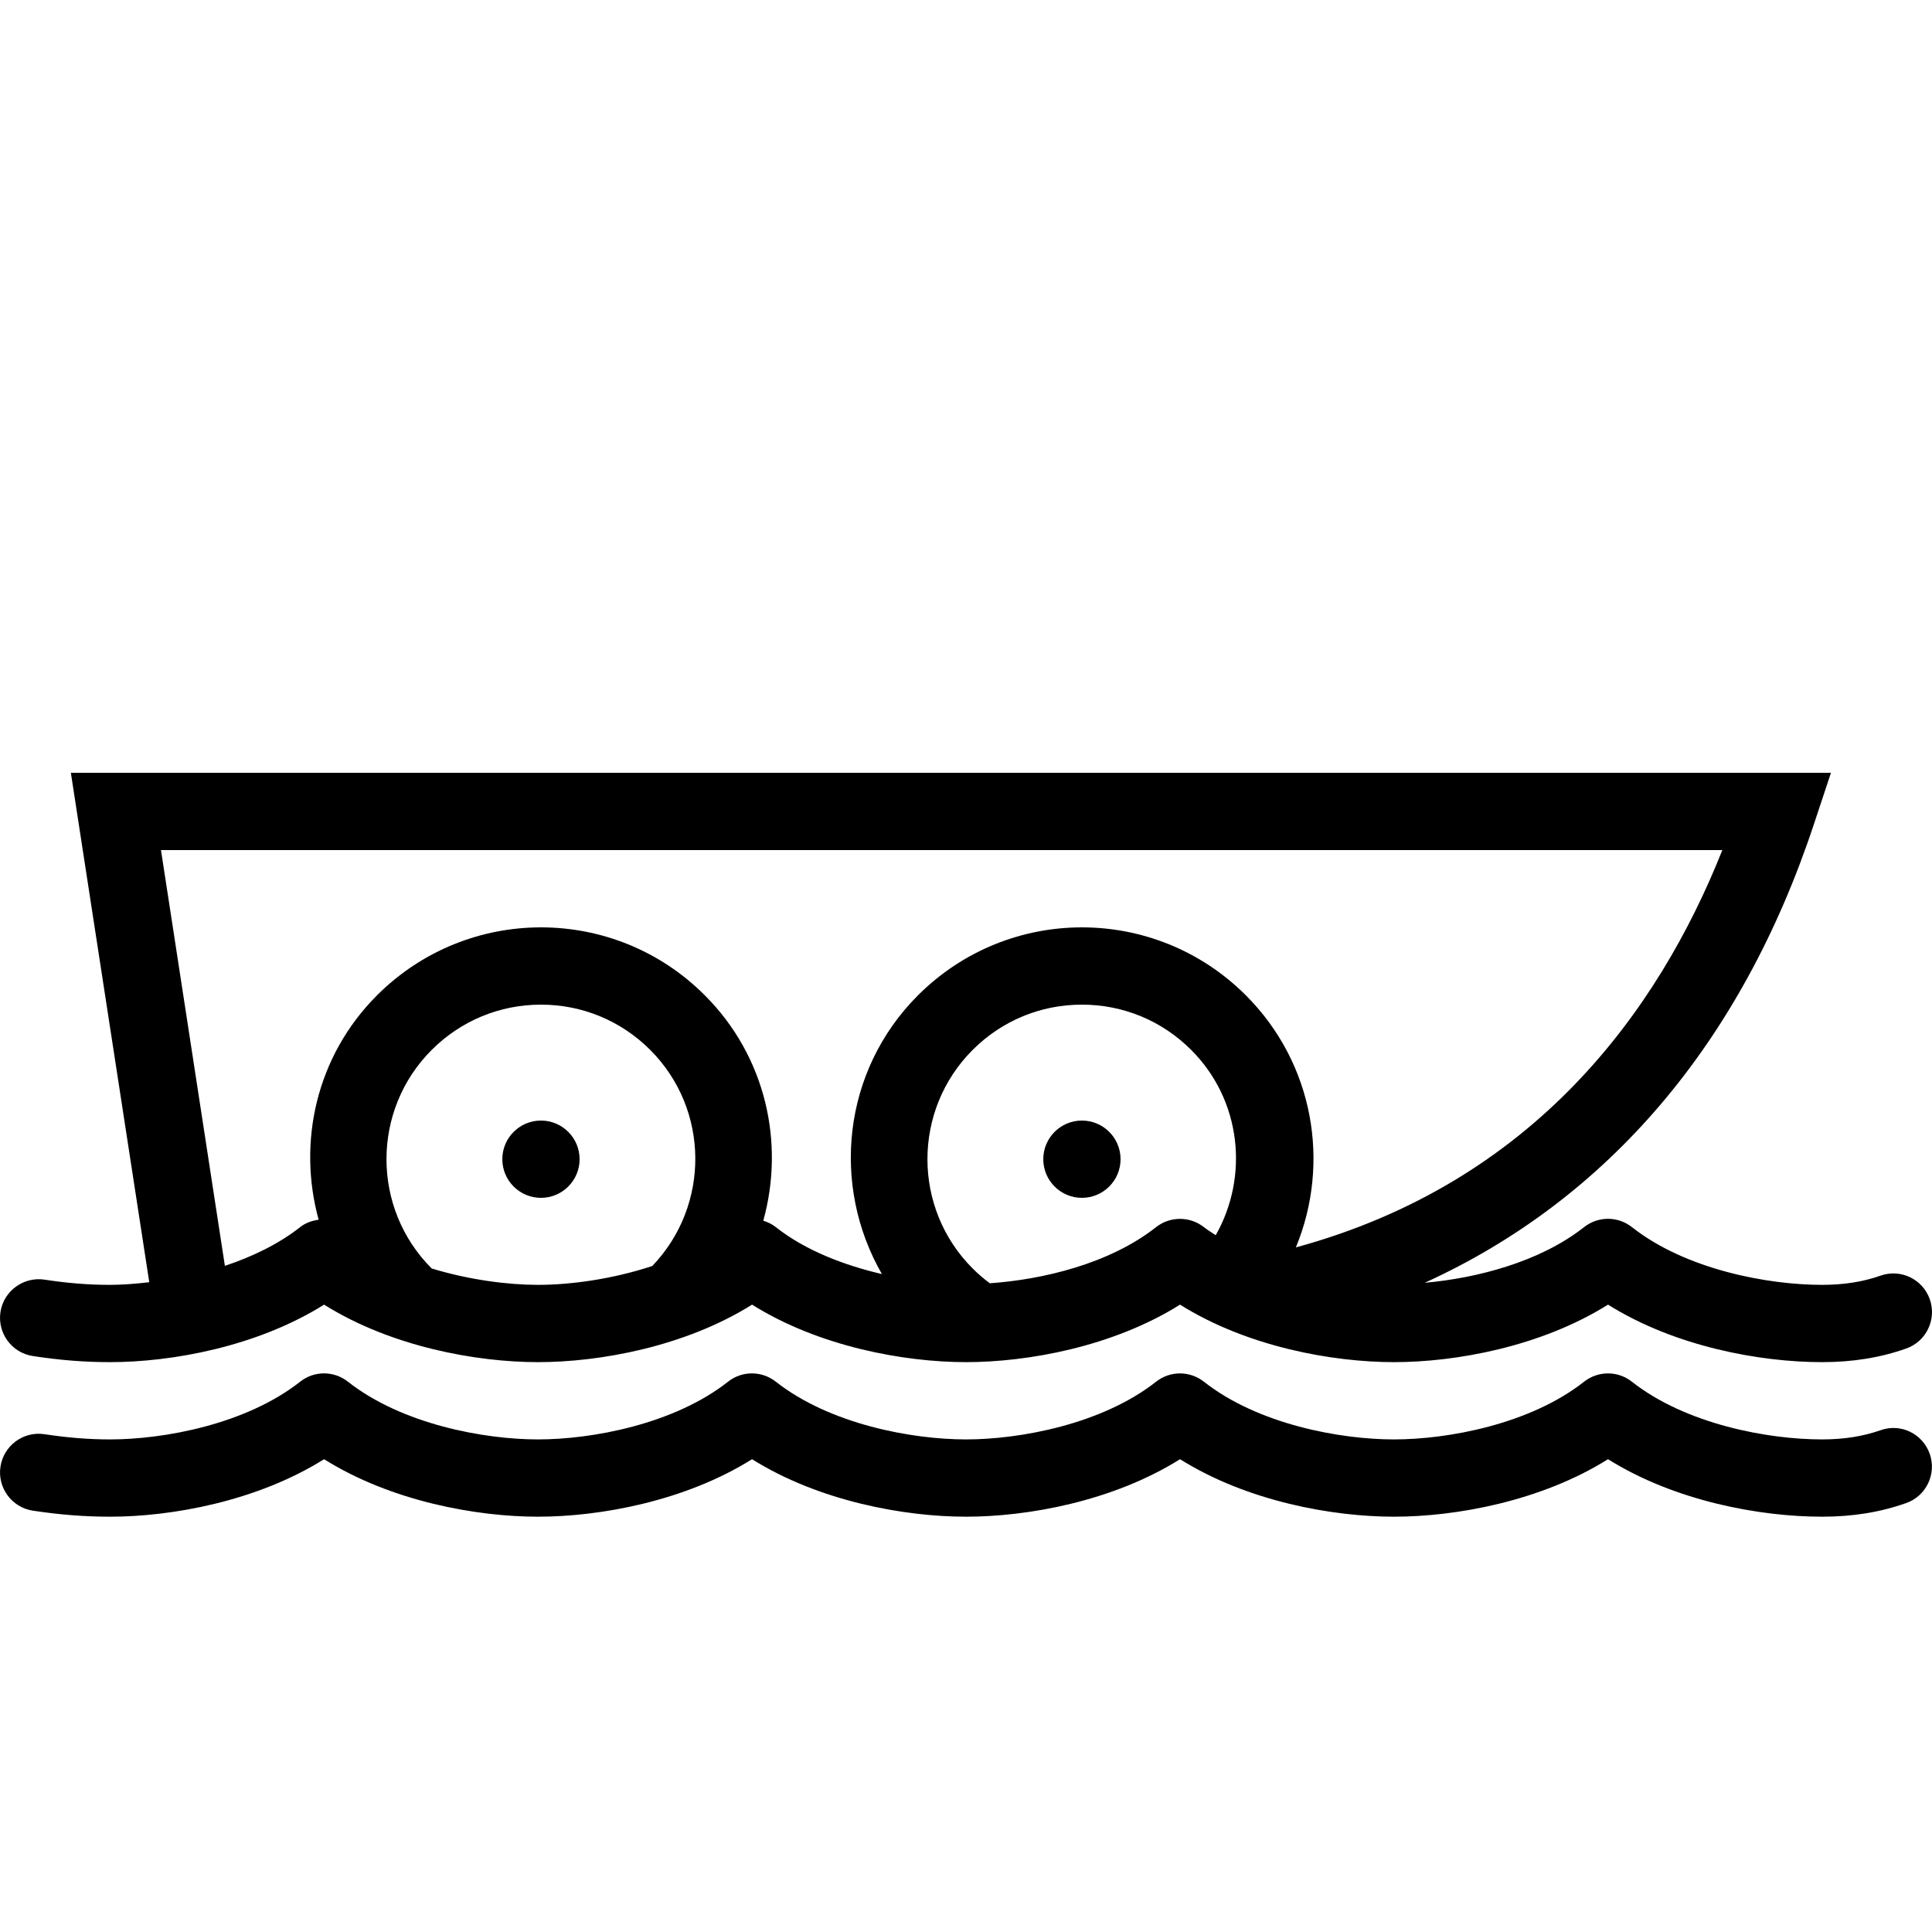 <?xml version="1.0"?>
<svg xmlns="http://www.w3.org/2000/svg" viewBox="0 0 50 50">
    <path d="M 1.834 20 L 3.863 33.184 C 3.503 33.225 3.153 33.252 2.848 33.252 C 2.293 33.252 1.754 33.209 1.152 33.117 C 0.613 33.035 0.096 33.407 0.012 33.953 C -0.072 34.499 0.304 35.011 0.85 35.094 C 1.555 35.202 2.19 35.252 2.848 35.252 C 4.447 35.252 6.652 34.852 8.387 33.764 C 10.122 34.852 12.326 35.252 13.924 35.252 C 15.523 35.252 17.728 34.852 19.463 33.764 C 21.199 34.852 23.404 35.252 25.002 35.252 C 26.6 35.252 28.804 34.853 30.539 33.764 C 32.274 34.853 34.479 35.252 36.078 35.252 C 37.677 35.252 39.88 34.852 41.615 33.764 C 43.35 34.852 45.555 35.252 47.154 35.252 C 47.947 35.252 48.66 35.137 49.332 34.9 C 49.852 34.717 50.126 34.146 49.943 33.625 C 49.76 33.104 49.189 32.829 48.668 33.014 C 48.213 33.174 47.717 33.252 47.154 33.252 C 45.759 33.252 43.634 32.861 42.234 31.758 C 41.871 31.471 41.359 31.471 40.996 31.758 C 39.836 32.671 38.198 33.08 36.871 33.199 C 41.594 31.047 45.067 27.009 46.949 21.314 L 47.385 20 L 1.834 20 z M 4.166 22 L 44.574 22 C 42.91 26.184 39.693 30.606 33.537 32.283 C 34.435 30.111 34.008 27.524 32.242 25.758 C 31.07 24.587 29.536 24 28 24 C 26.464 24 24.93 24.587 23.758 25.758 C 21.799 27.717 21.506 30.681 22.824 32.973 C 21.851 32.744 20.855 32.37 20.078 31.758 C 19.979 31.68 19.869 31.627 19.754 31.592 C 20.312 29.58 19.823 27.34 18.24 25.758 C 17.07 24.586 15.536 24 14 24 C 12.464 24 10.93 24.587 9.758 25.758 C 8.181 27.334 7.696 29.561 8.246 31.566 C 8.076 31.591 7.91 31.645 7.768 31.758 C 7.204 32.201 6.523 32.526 5.82 32.76 L 4.166 22 z M 14 26 C 15.068 26 16.073 26.416 16.828 27.172 C 18.368 28.712 18.381 31.199 16.881 32.764 C 15.84 33.108 14.754 33.252 13.924 33.252 C 13.149 33.252 12.149 33.125 11.172 32.828 C 11.172 32.828 11.17 32.826 11.17 32.826 C 9.612 31.266 9.613 28.731 11.172 27.172 C 11.928 26.417 12.932 26 14 26 z M 28 26 C 29.068 26 30.073 26.416 30.828 27.172 C 32.127 28.471 32.328 30.441 31.463 31.967 C 31.36 31.898 31.253 31.834 31.156 31.758 C 30.795 31.473 30.281 31.473 29.92 31.758 C 28.704 32.714 26.972 33.116 25.617 33.211 C 25.461 33.096 25.312 32.968 25.172 32.828 C 23.612 31.268 23.612 28.732 25.172 27.172 C 25.927 26.416 26.932 26 28 26 z M 14 29 C 13.448 29 13 29.448 13 30 C 13 30.552 13.448 31 14 31 C 14.552 31 15 30.552 15 30 C 15 29.448 14.552 29 14 29 z M 28 29 C 27.448 29 27 29.448 27 30 C 27 30.552 27.448 31 28 31 C 28.552 31 29 30.552 29 30 C 29 29.448 28.552 29 28 29 z M 8.385 35.543 C 8.166 35.543 7.949 35.615 7.768 35.758 C 6.367 36.861 4.242 37.252 2.848 37.252 C 2.296 37.252 1.755 37.208 1.15 37.117 C 0.604 37.034 0.095 37.412 0.012 37.957 C -0.071 38.503 0.306 39.014 0.852 39.096 C 1.559 39.203 2.193 39.252 2.848 39.252 C 4.447 39.252 6.652 38.852 8.387 37.764 C 10.122 38.852 12.325 39.252 13.924 39.252 C 15.523 39.252 17.728 38.852 19.463 37.764 C 21.199 38.852 23.404 39.252 25.002 39.252 C 26.6 39.252 28.803 38.853 30.539 37.764 C 32.275 38.853 34.479 39.252 36.078 39.252 C 37.676 39.252 39.88 38.852 41.615 37.764 C 43.35 38.852 45.555 39.252 47.154 39.252 C 47.947 39.252 48.659 39.137 49.33 38.9 C 49.851 38.717 50.124 38.146 49.941 37.625 C 49.758 37.104 49.19 36.827 48.668 37.014 C 48.213 37.174 47.715 37.252 47.152 37.252 C 45.758 37.252 43.633 36.861 42.232 35.758 C 41.869 35.471 41.359 35.473 40.996 35.758 C 39.595 36.861 37.47 37.252 36.076 37.252 C 34.682 37.252 32.557 36.862 31.156 35.758 C 30.793 35.473 30.282 35.472 29.92 35.758 C 28.518 36.861 26.393 37.252 25 37.252 C 23.606 37.252 21.48 36.862 20.078 35.758 C 19.715 35.473 19.204 35.471 18.842 35.758 C 17.442 36.86 15.318 37.252 13.924 37.252 C 12.53 37.252 10.405 36.861 9.004 35.758 C 8.822 35.614 8.603 35.543 8.385 35.543 z"/>
</svg>
